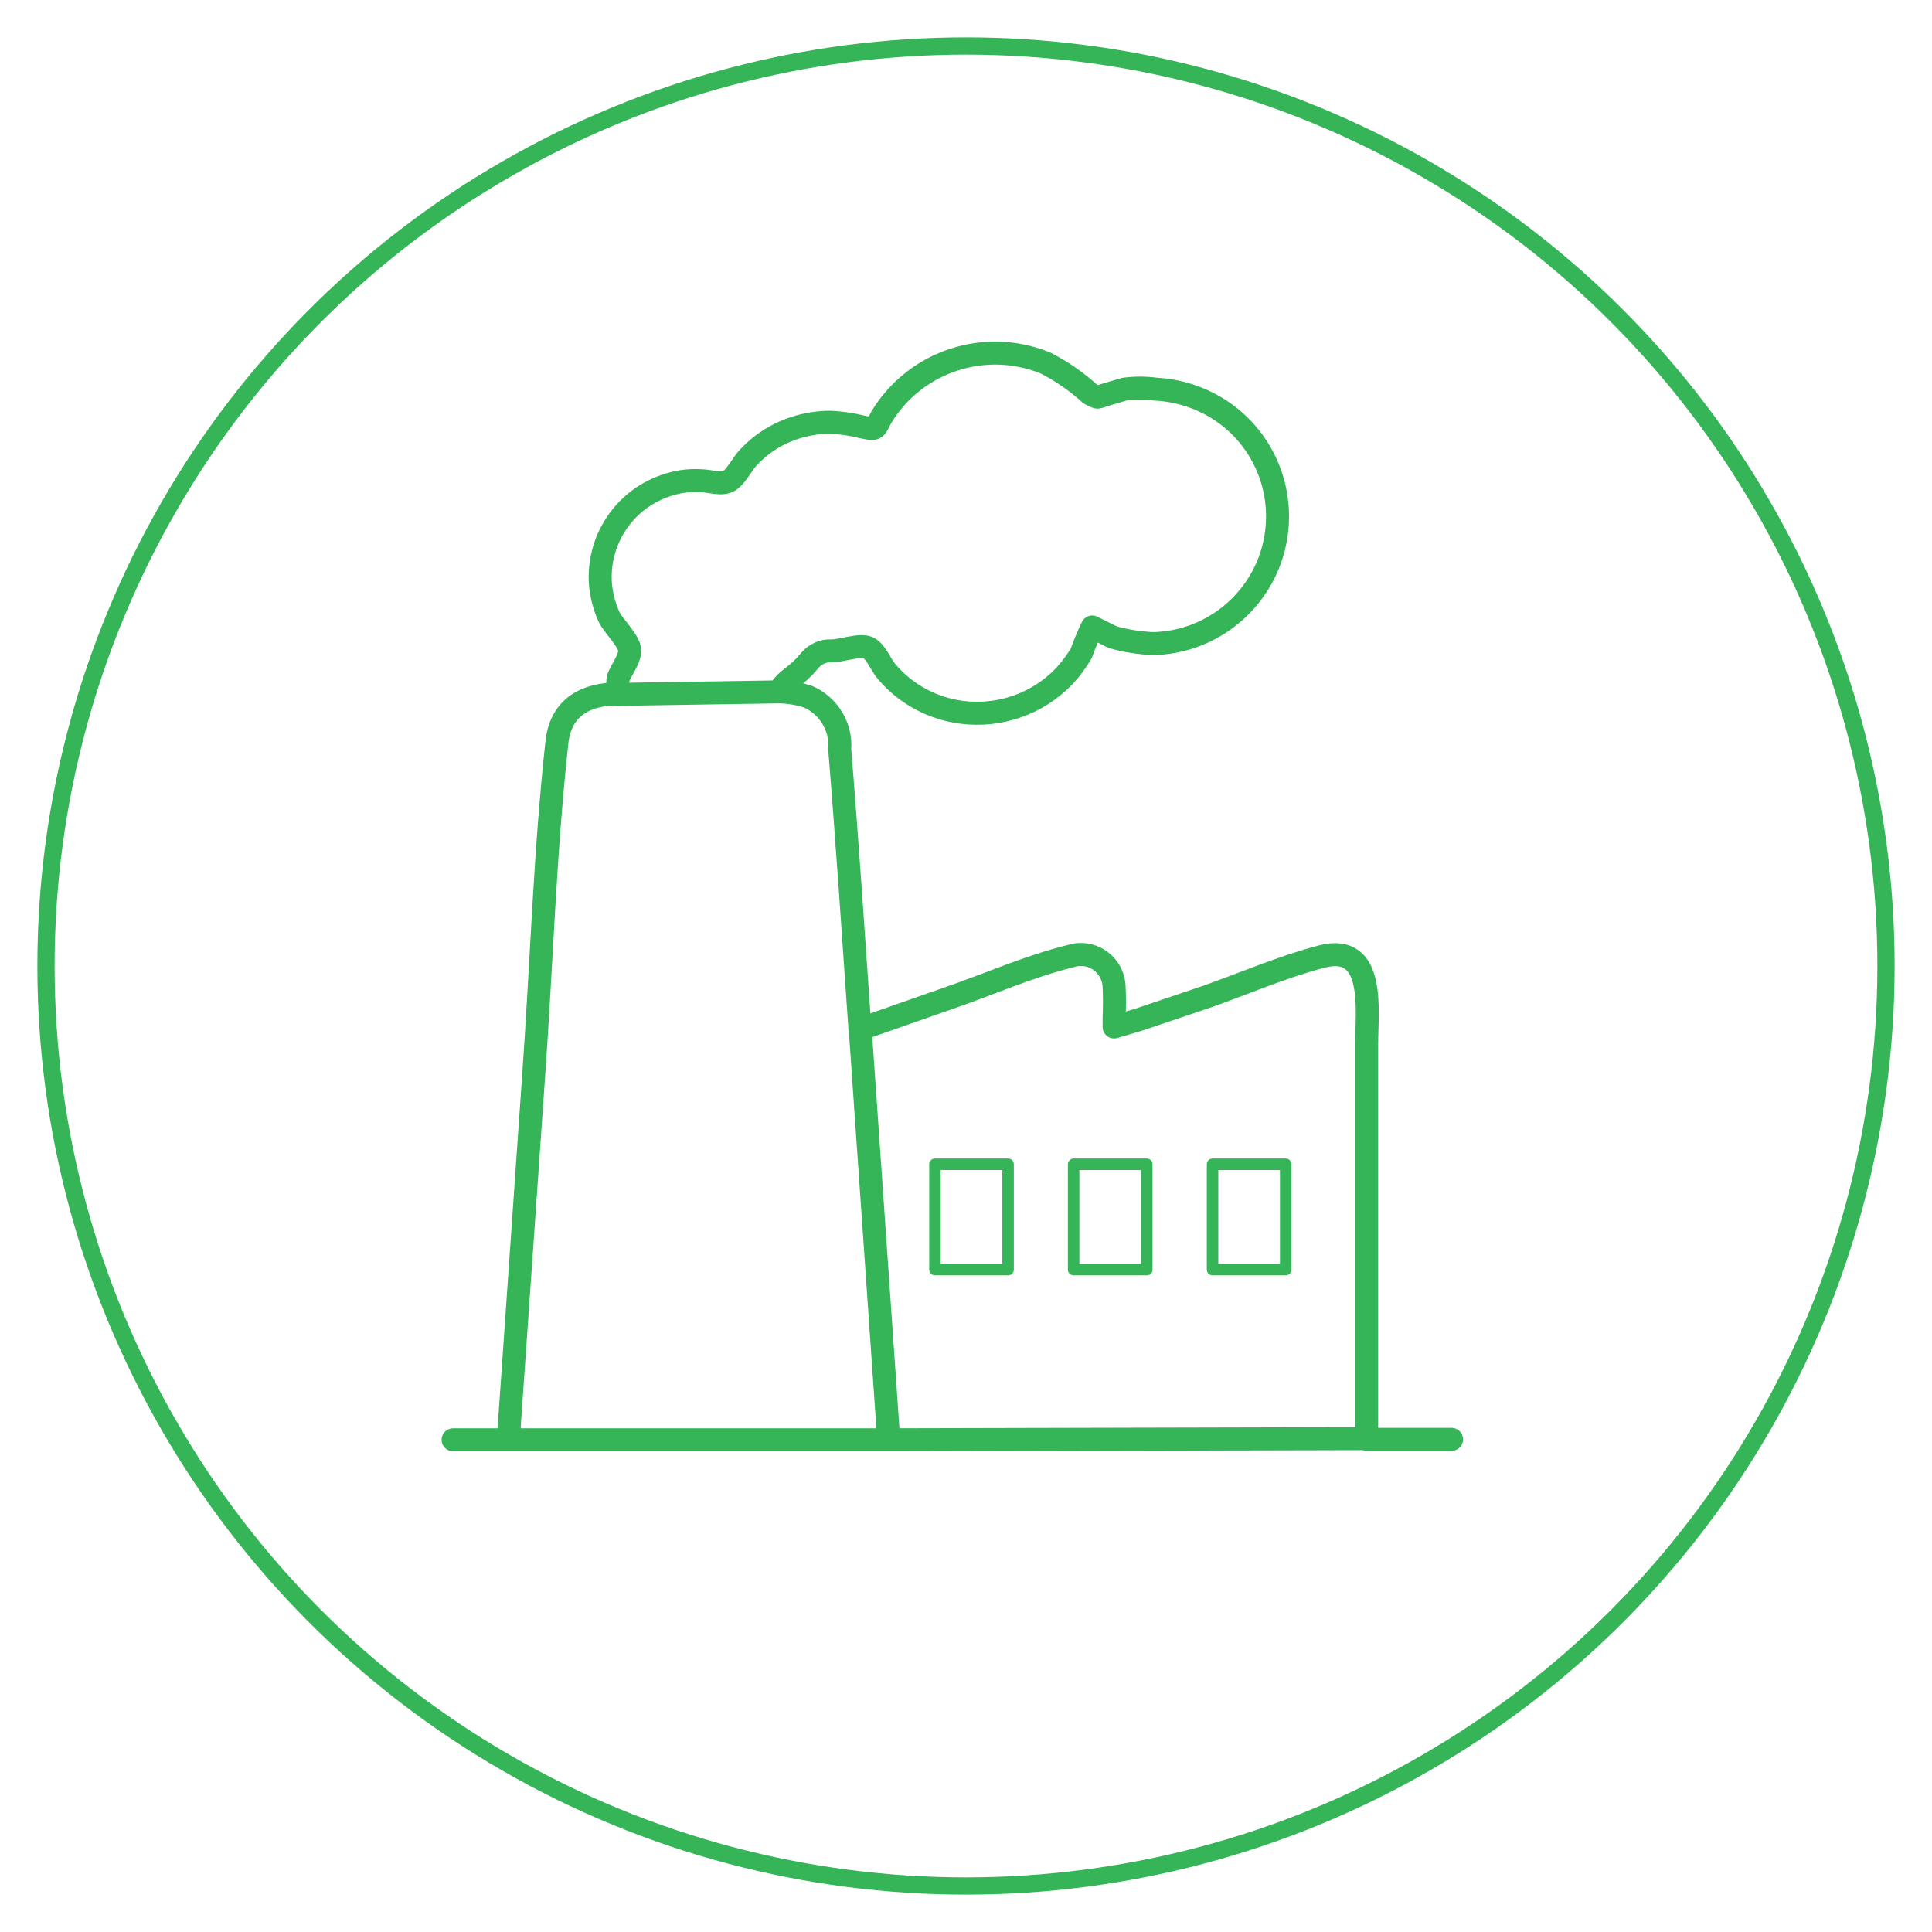 <?xml version="1.0" encoding="UTF-8"?>
<svg xmlns="http://www.w3.org/2000/svg" width="84" height="84" viewBox="0 0 84 84">
  <defs>
    <style>
      .cls-1, .cls-2 {
        stroke-linecap: round;
        stroke-linejoin: round;
      }

      .cls-1, .cls-2, .cls-3 {
        fill: none;
        stroke: #35b558;
      }

      .cls-2 {
        stroke-width: .5px;
      }

      .cls-3 {
        stroke-miterlimit: 10;
        stroke-width: .75px;
      }
    </style>
  </defs>
  <g id="Green_Circle_outline_0.75pt" data-name="Green Circle outline 0.75pt">
    <circle class="cls-3" cx="42" cy="42" r="40"/>
  </g>
  <g id="TNZ_-_Industry_policy" data-name="TNZ - Industry policy">
    <path class="cls-1" d="m63.11,62.58h-3.69v-17.21c0-1.43.41-4.4-1.96-3.78-1.68.44-3.32,1.15-4.95,1.73l-2.99,1.01-1.08.32v-.41c.02-.45.02-.89,0-1.34-.03-.8-.7-1.43-1.5-1.4-.13,0-.26.03-.39.07-1.8.44-3.59,1.24-5.34,1.84l-3.82,1.34c-.28-4.05-.55-8.11-.88-12.16.08-.98-.48-1.91-1.38-2.3-.4-.13-.82-.2-1.24-.21.16-.41.55-.6.88-.9s.32-.35.48-.51c.23-.25.56-.39.9-.37.44,0,1.24-.3,1.59-.14s.55.74.81,1.04c.83.98,2,1.61,3.27,1.77,1.65.21,3.3-.37,4.45-1.57.28-.3.53-.64.74-.99.14-.39.3-.78.48-1.15l.88.44c.55.16,1.13.25,1.7.28h.18c3.05-.13,5.42-2.71,5.29-5.76-.08-1.98-1.22-3.77-2.99-4.68-.72-.37-1.5-.58-2.3-.62-.45-.06-.91-.06-1.36,0l-.71.21c-.58.16-.35.21-.78,0-.58-.53-1.23-.98-1.93-1.34-2.62-1.08-5.63-.1-7.12,2.3-.32.55-.18.62-.83.48-.47-.12-.95-.19-1.43-.21-.92,0-1.82.26-2.6.74-.33.21-.63.45-.9.74-.28.25-.55.85-.88,1.06s-.83,0-1.27,0c-.52-.03-1.05.05-1.54.23-1.8.63-2.95,2.4-2.79,4.31.05.48.17.94.37,1.38.18.39.9,1.06.9,1.47s-.44.92-.51,1.24c-.02.21-.02.43,0,.64-1.34,0-2.46.53-2.65,2.05-.53,4.79-.67,9.65-1.01,14.44l-1.11,15.94h-2.4s18.94,0,18.94,0l-1.24-17.88,1.24,17.88,20.8-.05"/>
    <rect class="cls-2" x="40.65" y="50.62" width="3.18" height="4.58"/>
    <rect class="cls-2" x="46.68" y="50.62" width="3.18" height="4.58"/>
    <rect class="cls-2" x="52.72" y="50.62" width="3.18" height="4.58"/>
    <line class="cls-1" x1="26.86" y1="30.19" x2="33.88" y2="30.08"/>
  </g>
</svg>